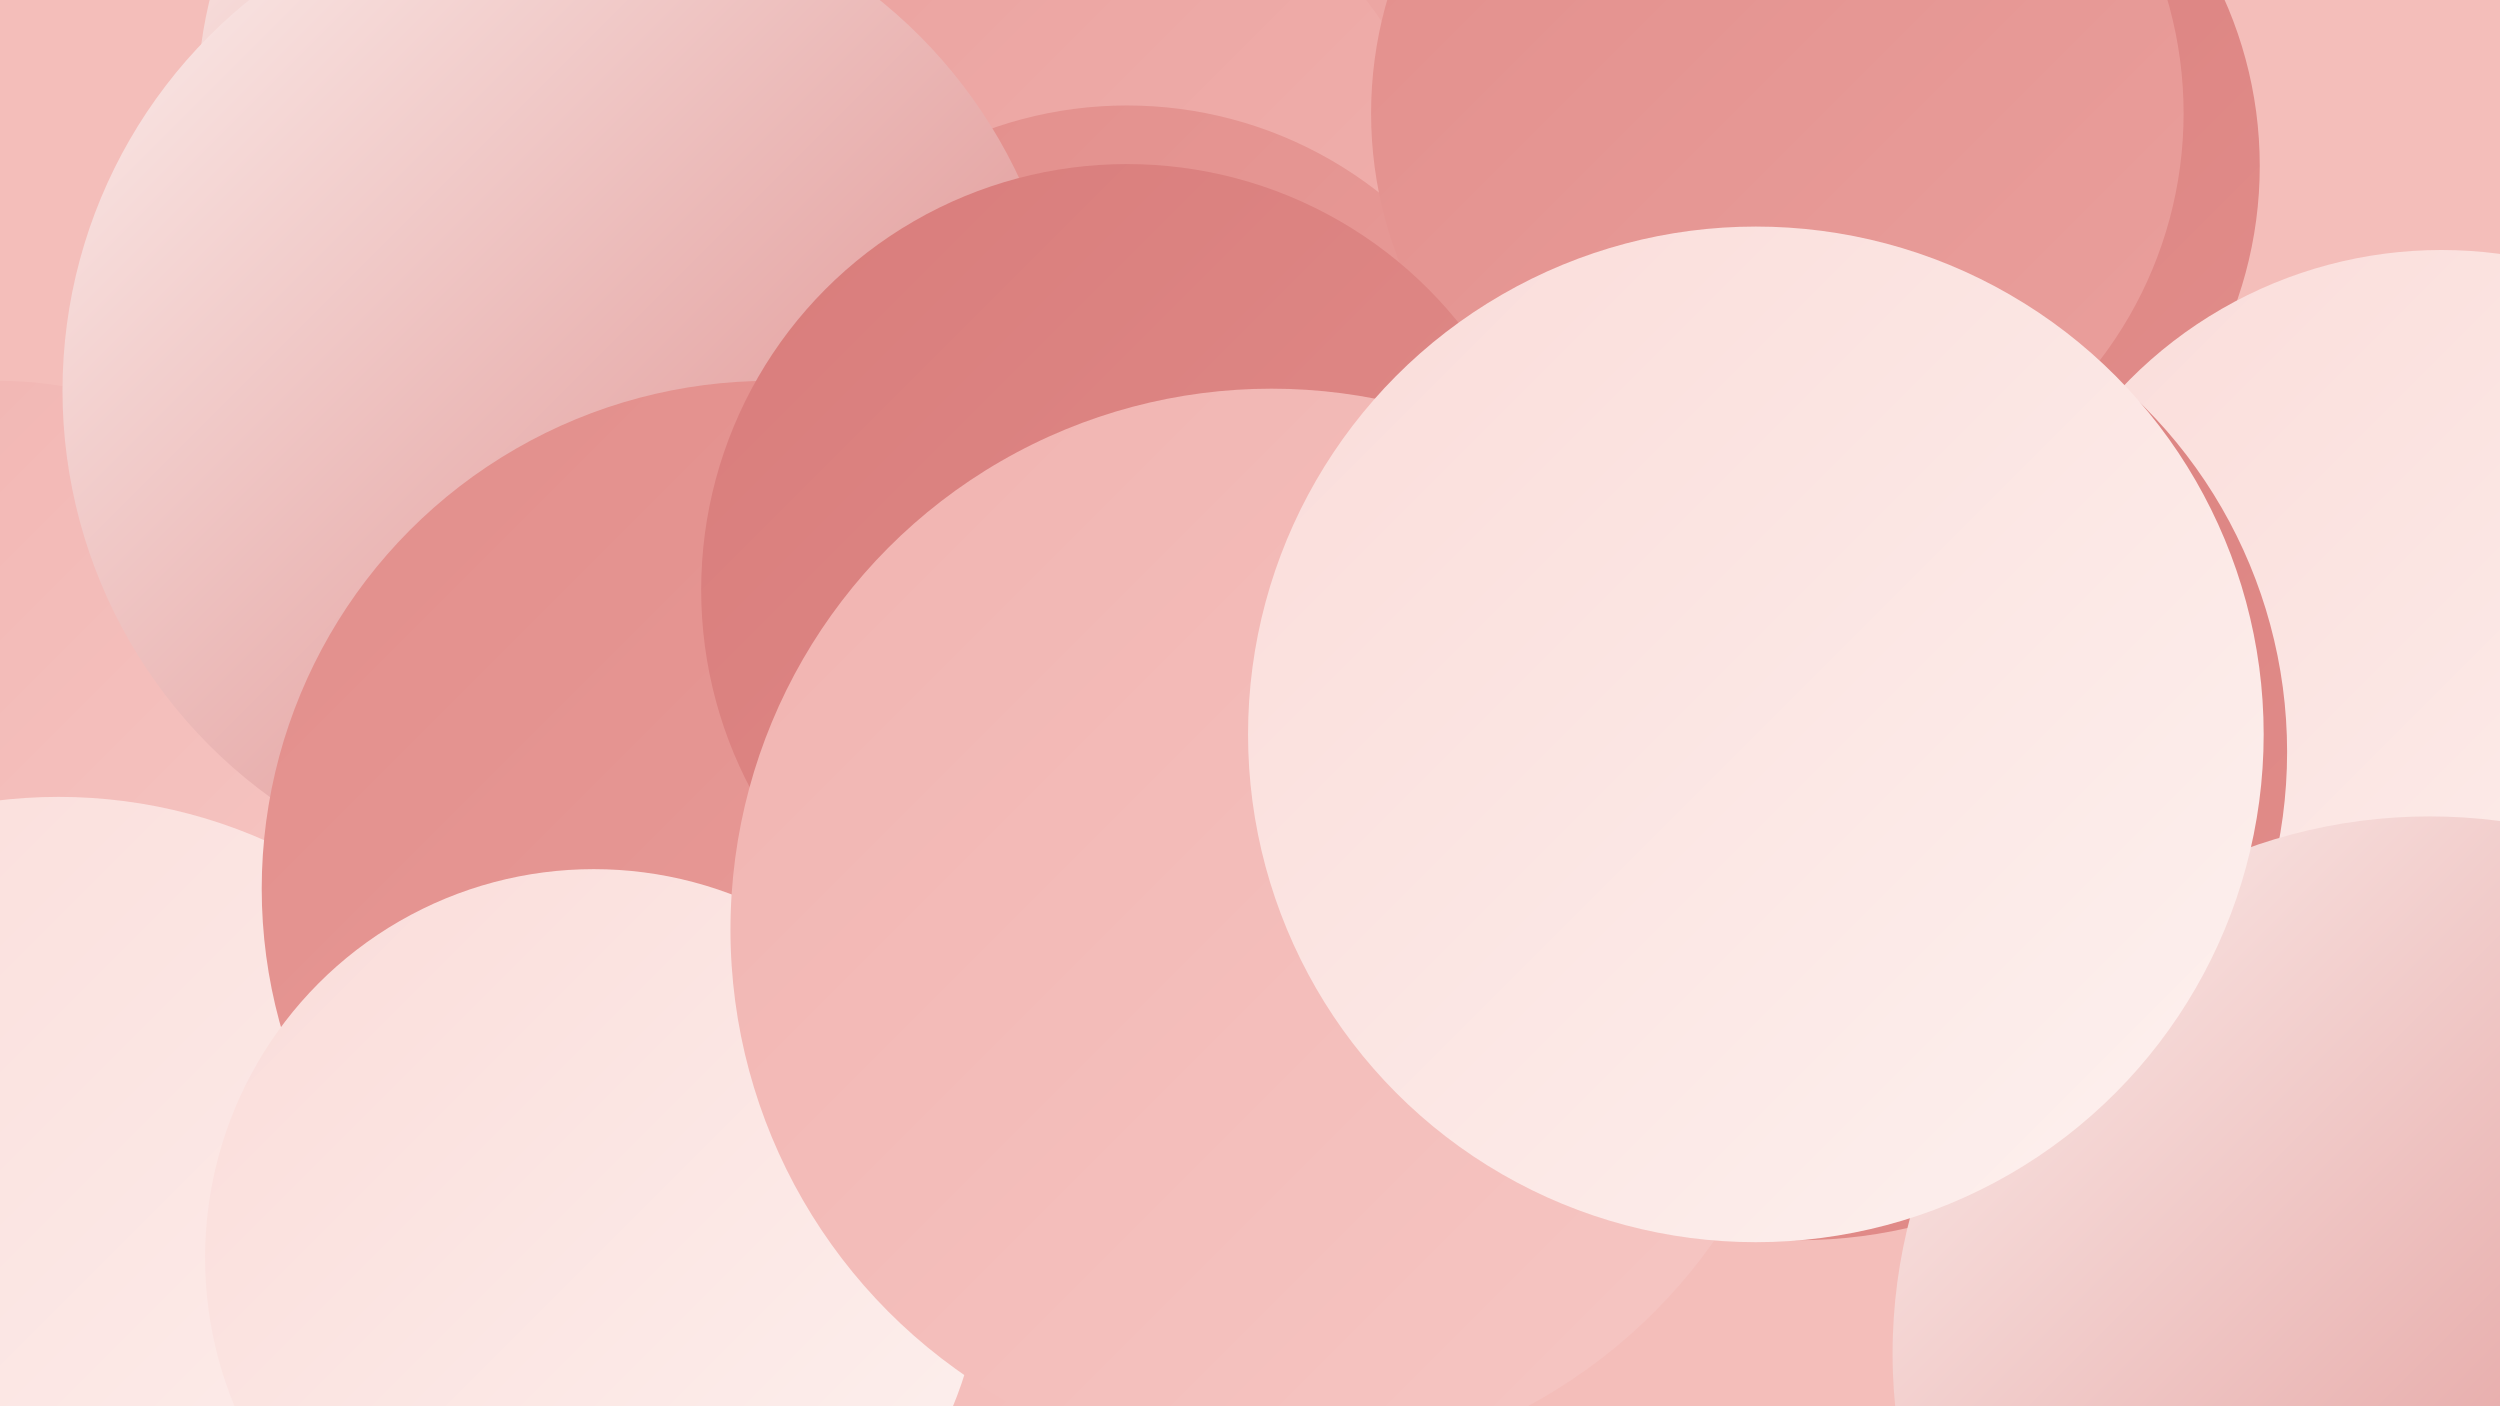 <?xml version="1.0" encoding="UTF-8"?><svg width="1280" height="720" xmlns="http://www.w3.org/2000/svg"><defs><linearGradient id="grad0" x1="0%" y1="0%" x2="100%" y2="100%"><stop offset="0%" style="stop-color:#d87c7b;stop-opacity:1" /><stop offset="100%" style="stop-color:#e28e8b;stop-opacity:1" /></linearGradient><linearGradient id="grad1" x1="0%" y1="0%" x2="100%" y2="100%"><stop offset="0%" style="stop-color:#e28e8b;stop-opacity:1" /><stop offset="100%" style="stop-color:#eaa09d;stop-opacity:1" /></linearGradient><linearGradient id="grad2" x1="0%" y1="0%" x2="100%" y2="100%"><stop offset="0%" style="stop-color:#eaa09d;stop-opacity:1" /><stop offset="100%" style="stop-color:#f1b3b0;stop-opacity:1" /></linearGradient><linearGradient id="grad3" x1="0%" y1="0%" x2="100%" y2="100%"><stop offset="0%" style="stop-color:#f1b3b0;stop-opacity:1" /><stop offset="100%" style="stop-color:#f6c7c4;stop-opacity:1" /></linearGradient><linearGradient id="grad4" x1="0%" y1="0%" x2="100%" y2="100%"><stop offset="0%" style="stop-color:#f6c7c4;stop-opacity:1" /><stop offset="100%" style="stop-color:#fadcd9;stop-opacity:1" /></linearGradient><linearGradient id="grad5" x1="0%" y1="0%" x2="100%" y2="100%"><stop offset="0%" style="stop-color:#fadcd9;stop-opacity:1" /><stop offset="100%" style="stop-color:#fdf1ef;stop-opacity:1" /></linearGradient><linearGradient id="grad6" x1="0%" y1="0%" x2="100%" y2="100%"><stop offset="0%" style="stop-color:#fdf1ef;stop-opacity:1" /><stop offset="100%" style="stop-color:#d87c7b;stop-opacity:1" /></linearGradient></defs><rect width="1280" height="720" fill="#f4beba" /><circle cx="0" cy="384" r="189" fill="url(#grad3)" /><circle cx="1201" cy="478" r="255" fill="url(#grad5)" /><circle cx="518" cy="420" r="243" fill="url(#grad4)" /><circle cx="326" cy="53" r="225" fill="url(#grad6)" /><circle cx="877" cy="26" r="247" fill="url(#grad2)" /><circle cx="30" cy="669" r="261" fill="url(#grad5)" /><circle cx="947" cy="85" r="210" fill="url(#grad0)" /><circle cx="528" cy="133" r="217" fill="url(#grad2)" /><circle cx="577" cy="263" r="209" fill="url(#grad1)" /><circle cx="289" cy="200" r="257" fill="url(#grad6)" /><circle cx="394" cy="455" r="260" fill="url(#grad1)" /><circle cx="501" cy="666" r="217" fill="url(#grad3)" /><circle cx="910" cy="58" r="208" fill="url(#grad1)" /><circle cx="1250" cy="353" r="225" fill="url(#grad5)" /><circle cx="577" cy="302" r="218" fill="url(#grad0)" /><circle cx="921" cy="385" r="250" fill="url(#grad0)" /><circle cx="304" cy="644" r="199" fill="url(#grad5)" /><circle cx="651" cy="476" r="277" fill="url(#grad3)" /><circle cx="1244" cy="693" r="275" fill="url(#grad6)" /><circle cx="899" cy="376" r="260" fill="url(#grad5)" /></svg>